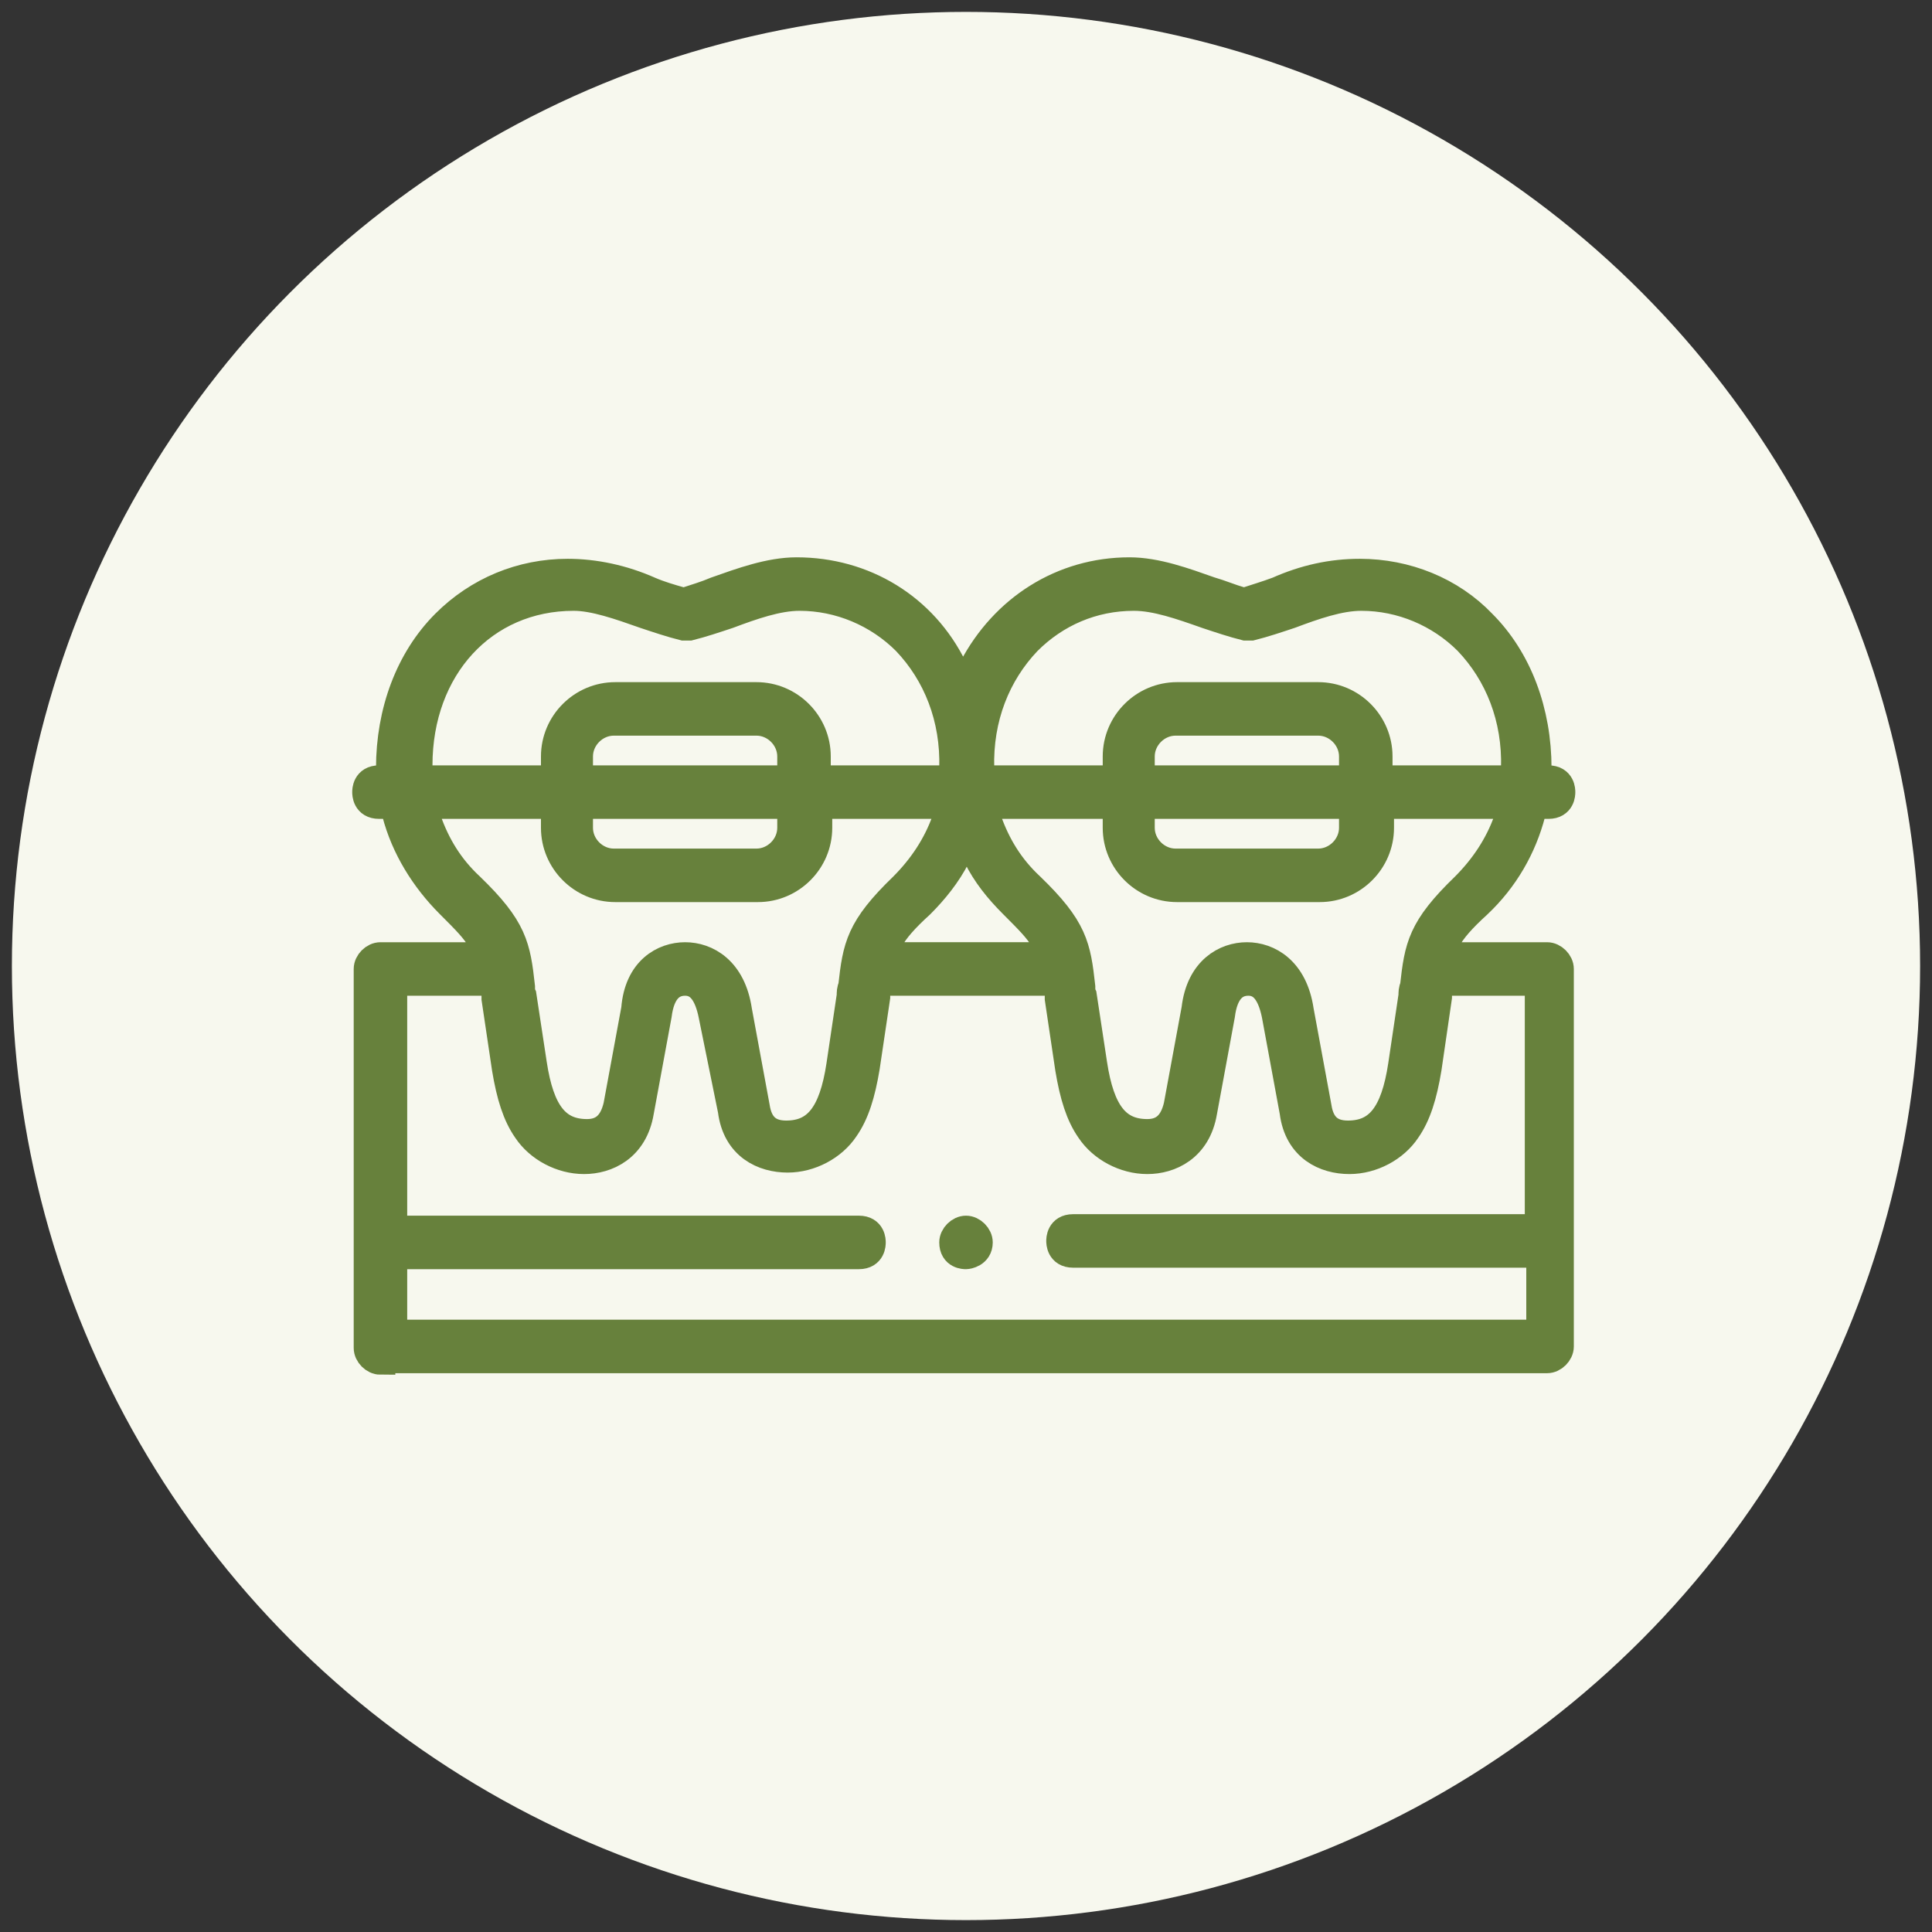 <?xml version="1.0" encoding="UTF-8"?>
<!-- Generator: Adobe Illustrator 25.2.3, SVG Export Plug-In . SVG Version: 6.00 Build 0)  -->
<svg xmlns="http://www.w3.org/2000/svg" xmlns:xlink="http://www.w3.org/1999/xlink" version="1.1" id="Layer_1" x="0px" y="0px" viewBox="0 0 130 130" style="enable-background:new 0 0 130 130;" xml:space="preserve">
<rect x="0" y="0" width="130" height="130" fill="#333333" stroke="none"/>
<style type="text/css">
	.st0{fill:#F7F8EE;}
	.st1{fill:#67813C;stroke:#67813C;stroke-width:2;}
</style>
<circle class="st0" cx="65" cy="65" r="64.2"></circle>
<g>
	<path class="st1" d="M25.6,91.5c-0.4,0-0.8-0.4-0.8-0.8V65.2c0-0.4,0.4-0.8,0.8-0.8h7.5l-0.7-1.2c-0.4-0.7-1-1.3-2.1-2.4   c-1.7-1.7-3-3.8-3.6-6.1l-0.2-0.6h-1c-0.8,0-0.8-0.7-0.8-0.8c0-0.1,0-0.8,0.8-0.8h0.8l0-0.8c0-3.8,1.3-7.3,3.7-9.7   c2.2-2.2,5.1-3.4,8.2-3.4c1.8,0,3.7,0.4,5.5,1.2l0,0l0,0c0.7,0.3,1.4,0.5,2.1,0.7l0.2,0.1l0.2-0.1c0.6-0.2,1.3-0.4,2-0.7   c1.7-0.6,3.6-1.3,5.4-1.3c4.5,0,8.5,2.4,10.5,6.5l0.7,1.4l0.7-1.4c2.1-4,6-6.5,10.5-6.5c1.8,0,3.7,0.7,5.4,1.3   c0.7,0.2,1.4,0.5,2.1,0.7l0.2,0.1l0.2-0.1c0.6-0.2,1.3-0.4,2.1-0.7l0,0l0,0c1.8-0.8,3.6-1.2,5.5-1.2c3.1,0,6.1,1.2,8.2,3.4   c2.4,2.4,3.7,5.9,3.7,9.7l0,0.8h0.8c0.8,0,0.8,0.7,0.8,0.8c0,0.1,0,0.8-0.8,0.8h-1l-0.2,0.6c-0.6,2.3-1.8,4.4-3.6,6.1   c-1.1,1-1.7,1.7-2.1,2.4l-0.7,1.2h7.5c0.4,0,0.8,0.4,0.8,0.8v25.4c0,0.4-0.4,0.8-0.8,0.8H25.6z M26.4,89.8l77.3,0v-5.5H72.2   c-0.8,0-0.8-0.7-0.8-0.8c0-0.1,0-0.8,0.8-0.8h31.4V66h-6.8l-0.1,0.7c0,0.1,0,0.3,0,0.4l0,0L96,71.9c-0.3,1.8-0.7,3.1-1.4,4.1   c-0.8,1.2-2.3,2-3.8,2c-1.6,0-3.4-0.8-3.7-3.2l-1.2-6.5c-0.3-1.5-0.9-2.3-1.9-2.3c-1,0-1.7,0.7-1.9,2.3l-1.2,6.5   c-0.4,2.4-2.2,3.2-3.7,3.2c-1.5,0-3-0.8-3.8-2c-0.7-1-1.1-2.3-1.4-4.1l-0.7-4.7l0,0c0-0.2,0-0.3,0-0.4L71,66H59l-0.1,0.7   c0,0.1,0,0.3,0,0.4l0,0l-0.7,4.7c-0.3,1.8-0.7,3.1-1.4,4.1c-0.8,1.2-2.3,2-3.8,2c-1.6,0-3.4-0.8-3.7-3.2L48,68.3   c-0.3-1.5-0.9-2.3-1.9-2.3s-1.7,0.7-1.9,2.3L43,74.8c-0.4,2.4-2.2,3.2-3.7,3.2c-1.5,0-3-0.8-3.8-2c-0.7-1-1.1-2.3-1.4-4.1l-0.7-4.7   l0,0c0-0.2,0-0.3,0-0.4L33.2,66h-6.8v16.8h31.4c0.8,0,0.8,0.7,0.8,0.8c0,0.1,0,0.8-0.8,0.8H26.4V89.8z M83.9,64.4   c1.4,0,3.1,0.9,3.5,3.6l1.2,6.5c0.2,1.3,0.9,1.9,2.1,1.9c2.1,0,3.2-1.4,3.7-4.7l0.7-4.7l0,0c0-0.2,0-0.4,0.1-0.6   c0.3-2.7,0.5-3.9,3.4-6.7c1.3-1.3,2.3-2.8,2.9-4.5l0.4-1.1h-9.1v1.6c0,2.2-1.8,4-4,4h-9.6c-2.2,0-4-1.8-4-4v-1.6H66l0.4,1.1   c0.6,1.7,1.5,3.2,2.9,4.5c2.9,2.8,3.1,4,3.4,6.7c0,0.2,0,0.4,0.1,0.6l0,0l0.7,4.6c0.5,3.3,1.6,4.7,3.7,4.7c1.1,0,1.8-0.6,2.1-1.9   l1.2-6.5C80.8,65.3,82.5,64.4,83.9,64.4z M46.1,64.4c1.4,0,3.1,0.9,3.5,3.6l1.2,6.5c0.2,1.3,0.9,1.9,2.1,1.9c2.1,0,3.2-1.4,3.7-4.7   l0.7-4.7l0,0c0-0.2,0-0.4,0.1-0.6c0.3-2.7,0.5-3.9,3.4-6.7c1.3-1.3,2.3-2.8,2.9-4.5l0.4-1.1h-9.1v1.6c0,2.2-1.8,4-4,4h-9.6   c-2.2,0-4-1.8-4-4v-1.6h-9.1l0.4,1.1c0.6,1.7,1.5,3.2,2.9,4.5c2.9,2.8,3.1,4,3.4,6.7c0,0.2,0,0.4,0.1,0.6l0,0l0.7,4.6   c0.5,3.3,1.6,4.7,3.7,4.7c1.1,0,1.8-0.6,2.1-1.9l1.2-6.5C43,65.3,44.7,64.4,46.1,64.4z M64.3,57.6c-0.6,1.2-1.5,2.3-2.4,3.2   c-1.1,1-1.7,1.7-2.1,2.4l-0.7,1.2h11.9l-0.7-1.2c-0.4-0.7-1-1.3-2.1-2.4c-1-1-1.8-2-2.4-3.2L65,56.3L64.3,57.6z M76.7,55.7   c0,1.3,1.1,2.4,2.4,2.4h9.6c1.3,0,2.4-1.1,2.4-2.4v-1.6H76.7V55.7z M38.9,55.7c0,1.3,1.1,2.4,2.4,2.4h9.6c1.3,0,2.4-1.1,2.4-2.4   v-1.6H38.9V55.7z M88.7,46.9c2.2,0,4,1.8,4,4v1.6h9.3l0-0.8c0.1-3.4-1.1-6.4-3.2-8.6c-1.9-1.9-4.5-3-7.2-3l0,0   c-1.5,0-3.2,0.6-4.8,1.2c-0.9,0.3-1.8,0.6-2.6,0.8c-0.1,0-0.1,0-0.2,0c-0.1,0-0.1,0-0.2,0c-0.8-0.2-1.7-0.5-2.6-0.8   c-1.7-0.6-3.4-1.2-4.9-1.2l0,0c-2.8,0-5.3,1.1-7.2,3c-2.1,2.2-3.3,5.2-3.2,8.6l0,0.8h9.3v-1.6c0-2.2,1.8-4,4-4H88.7z M79.1,48.5   c-1.3,0-2.4,1.1-2.4,2.4v1.6h14.4v-1.6c0-1.3-1.1-2.4-2.4-2.4H79.1z M50.9,46.9c2.2,0,4,1.8,4,4v1.6h9.3l0-0.8   c0.1-3.4-1.1-6.4-3.2-8.6c-1.9-1.9-4.5-3-7.2-3l0,0c-1.5,0-3.2,0.6-4.8,1.2c-0.9,0.3-1.8,0.6-2.6,0.8c-0.1,0-0.1,0-0.2,0   c-0.1,0-0.1,0-0.2,0c-0.8-0.2-1.7-0.5-2.6-0.8c-1.7-0.6-3.4-1.2-4.8-1.2c-6.1,0-10.5,4.8-10.5,11.4c0,0.1,0,0.1,0,0.2l0,0.8h9.3   v-1.6c0-2.2,1.8-4,4-4H50.9z M41.3,48.5c-1.3,0-2.4,1.1-2.4,2.4v1.6h14.4v-1.6c0-1.3-1.1-2.4-2.4-2.4H41.3z"></path>
	<path class="st1" d="M65,84.4c-0.1,0-0.8,0-0.8-0.8c0-0.4,0.4-0.8,0.8-0.8c0.4,0,0.8,0.4,0.8,0.8C65.8,84.3,65.1,84.4,65,84.4z"></path>
</g>
</svg>
